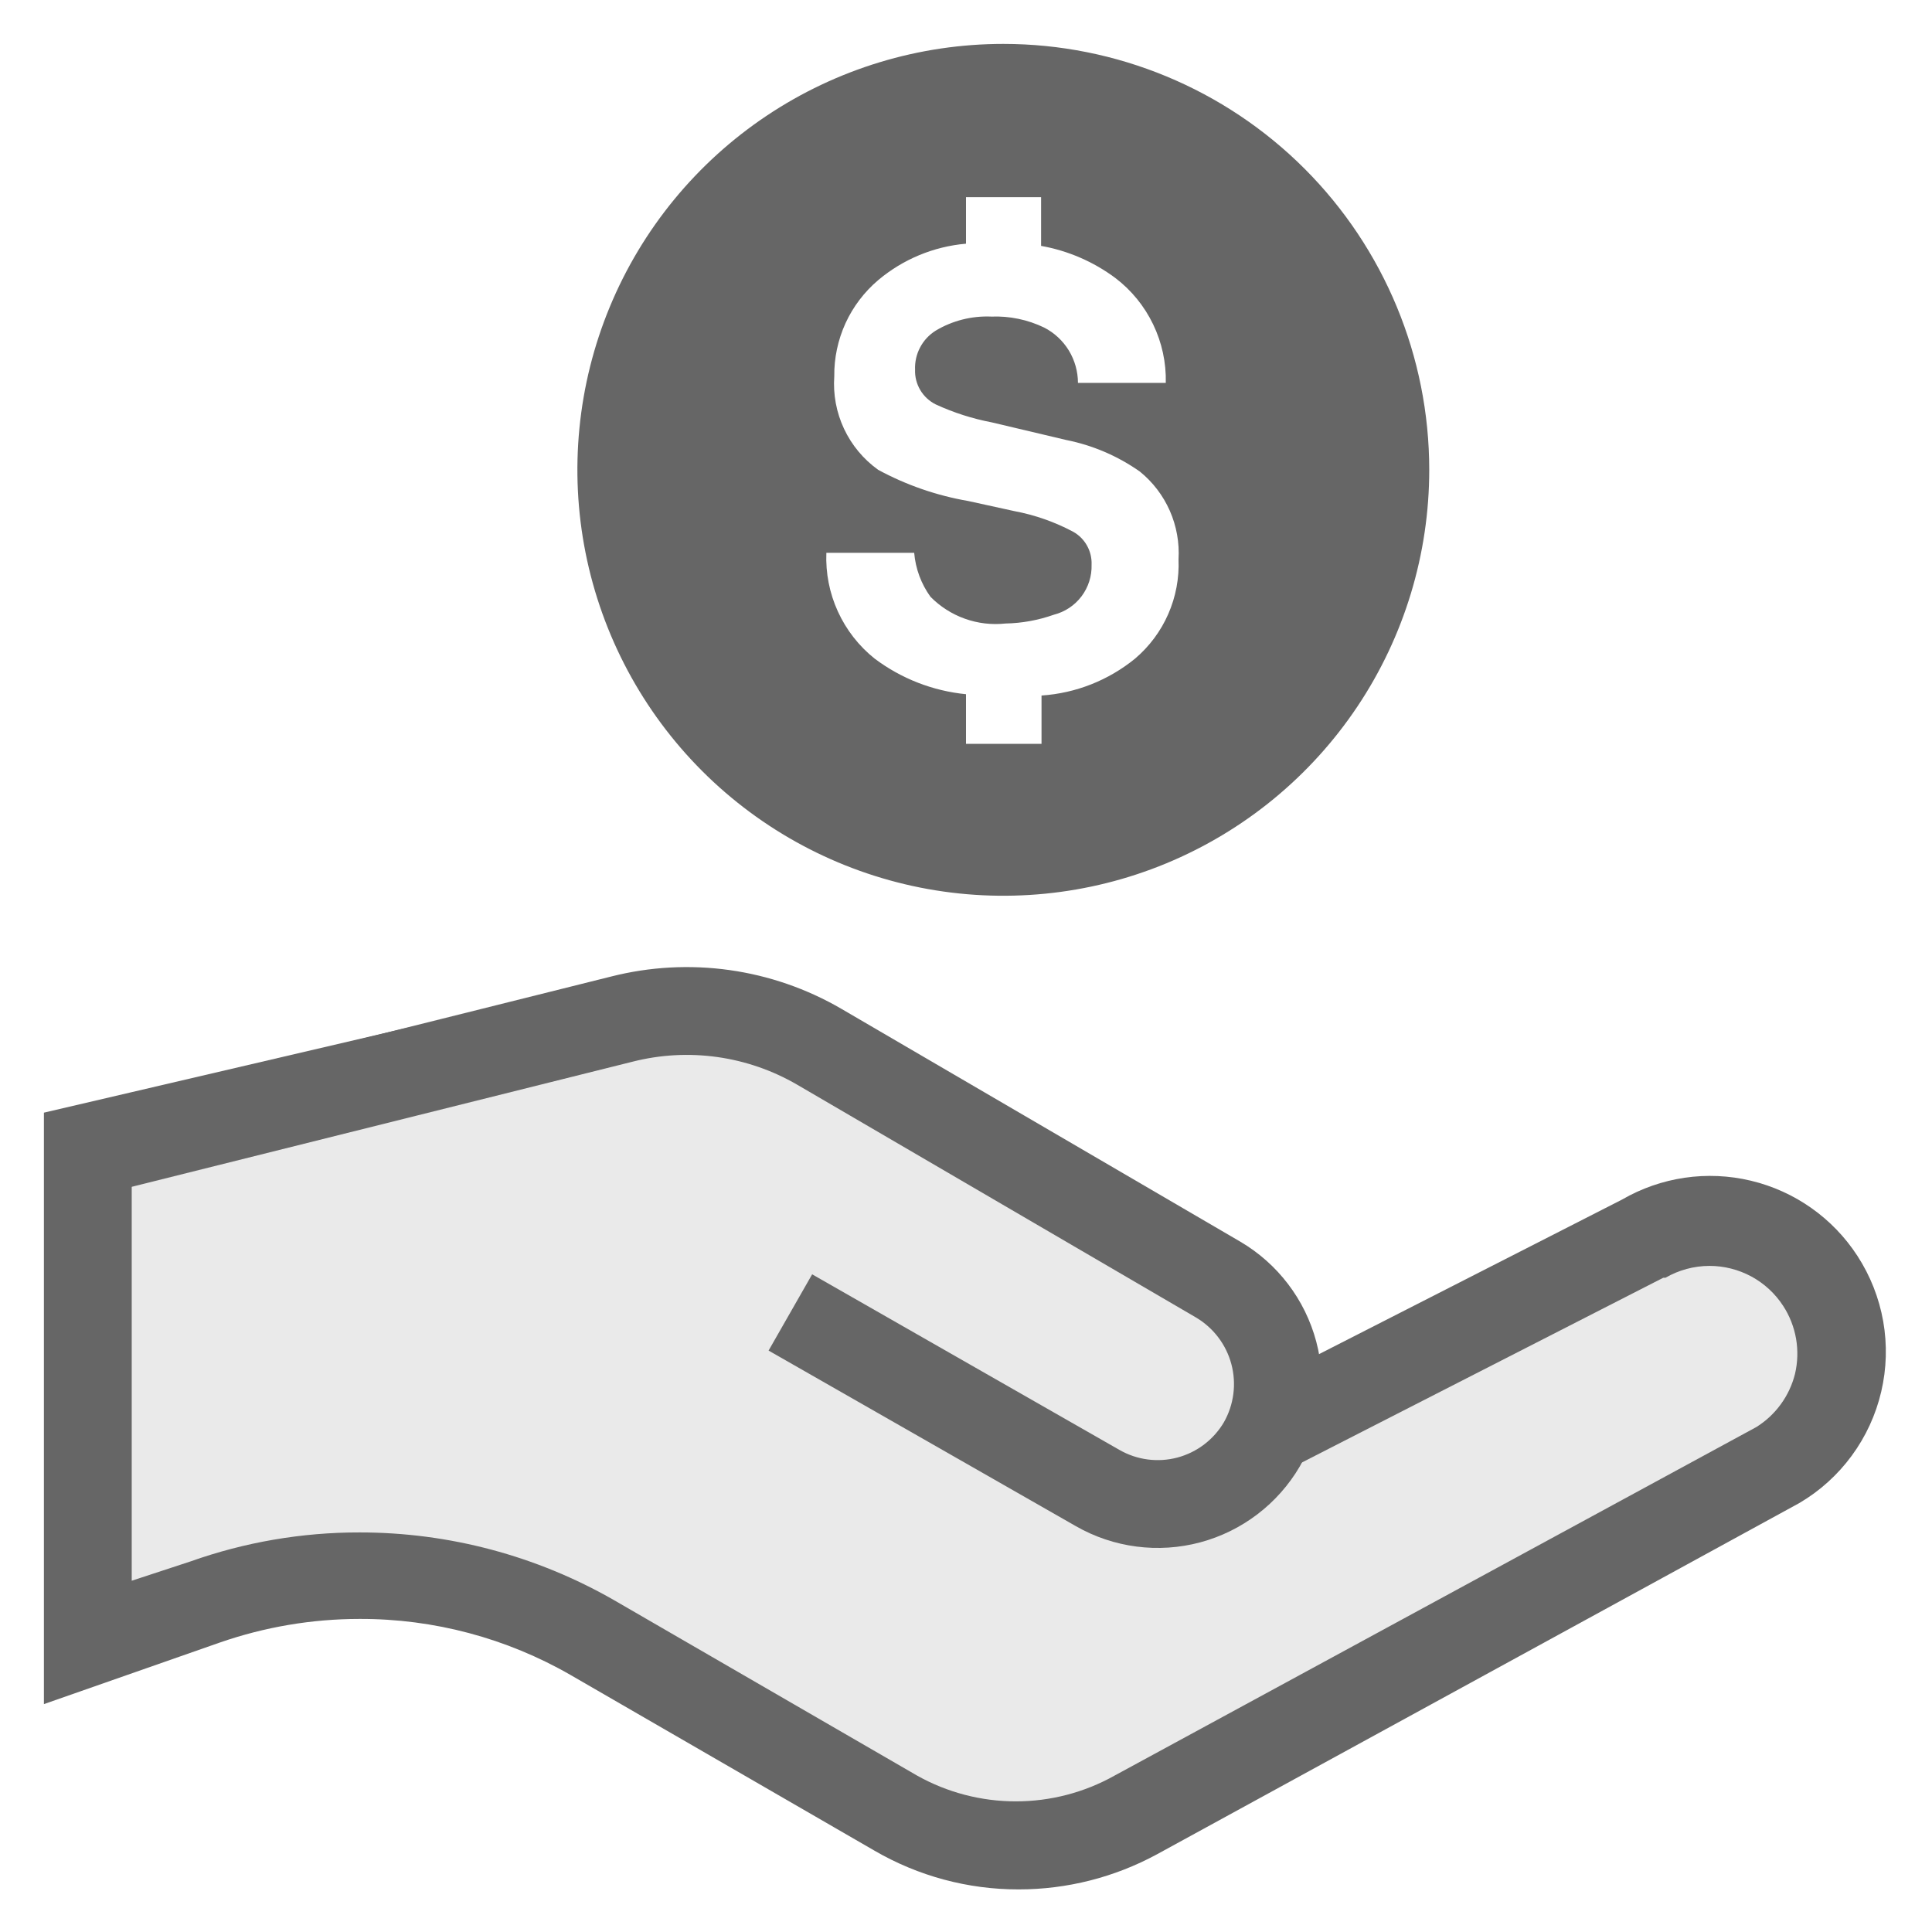 <svg width="44" height="44" viewBox="0 0 44 44" fill="none" xmlns="http://www.w3.org/2000/svg">
<path d="M22.85 1C20.931 1 19.056 1.569 17.461 2.635C15.866 3.701 14.622 5.216 13.888 6.988C13.154 8.76 12.962 10.711 13.336 12.592C13.711 14.474 14.634 16.202 15.991 17.559C17.348 18.916 19.076 19.839 20.957 20.214C22.839 20.588 24.79 20.396 26.562 19.662C28.334 18.927 29.849 17.684 30.915 16.089C31.981 14.494 32.55 12.618 32.55 10.7C32.55 8.127 31.528 5.66 29.709 3.841C27.89 2.022 25.422 1 22.85 1V1ZM25.85 15C25.244 15.494 24.5 15.788 23.72 15.84V16.94H22V15.81C21.245 15.736 20.526 15.455 19.92 15C19.56 14.713 19.273 14.345 19.082 13.926C18.891 13.508 18.801 13.05 18.82 12.59H20.82C20.851 12.951 20.978 13.296 21.19 13.59C21.41 13.814 21.679 13.986 21.975 14.091C22.271 14.197 22.587 14.234 22.9 14.2C23.275 14.193 23.646 14.125 24 14C24.252 13.936 24.474 13.789 24.631 13.581C24.787 13.374 24.868 13.12 24.86 12.86C24.866 12.708 24.83 12.558 24.756 12.426C24.682 12.293 24.573 12.184 24.44 12.11C24.02 11.886 23.568 11.728 23.1 11.64L22.05 11.41C21.332 11.286 20.64 11.047 20 10.7C19.665 10.46 19.397 10.138 19.222 9.765C19.047 9.392 18.971 8.981 19 8.57C18.995 8.154 19.083 7.742 19.255 7.363C19.428 6.985 19.683 6.649 20 6.38C20.565 5.904 21.264 5.614 22 5.55V4.49H23.71V5.6C24.322 5.709 24.901 5.959 25.4 6.33C25.767 6.609 26.062 6.971 26.262 7.387C26.462 7.802 26.561 8.259 26.55 8.72H24.55C24.549 8.46 24.477 8.204 24.342 7.982C24.206 7.76 24.012 7.579 23.78 7.46C23.406 7.28 22.994 7.194 22.58 7.21C22.134 7.19 21.693 7.301 21.31 7.53C21.16 7.624 21.037 7.755 20.955 7.912C20.872 8.068 20.833 8.243 20.84 8.42C20.834 8.583 20.876 8.744 20.959 8.884C21.042 9.024 21.164 9.137 21.31 9.21C21.718 9.398 22.148 9.536 22.59 9.62L24.28 10.02C24.884 10.14 25.456 10.385 25.96 10.74C26.255 10.979 26.489 11.286 26.642 11.633C26.795 11.981 26.863 12.361 26.84 12.74C26.858 13.167 26.778 13.593 26.606 13.985C26.435 14.376 26.176 14.723 25.85 15V15Z" fill="#666666"/>
<path d="M23.18 42C22.205 41.998 21.247 41.743 20.4 41.26L13.48 37.26C11.869 36.339 10.046 35.853 8.19 35.85C6.991 35.848 5.801 36.051 4.67 36.45L2 37.4V26.14L12 23.82L28 33L37.42 28.19C37.9 27.912 38.446 27.771 39 27.78C39.454 27.78 39.902 27.882 40.31 28.08C40.718 28.278 41.077 28.565 41.358 28.922C41.639 29.278 41.836 29.693 41.933 30.136C42.03 30.579 42.026 31.039 41.92 31.48C41.825 31.874 41.651 32.245 41.408 32.569C41.166 32.894 40.861 33.167 40.51 33.37L25.9 41.37C25.082 41.819 24.163 42.053 23.23 42.05L23.18 42Z" fill="#EAEAEA"/>
<path d="M11.81 24.88L27 33.62L27.94 34.16L28.94 33.67L37.88 29.1H37.93C38.234 28.924 38.579 28.831 38.93 28.83C39.264 28.829 39.592 28.913 39.886 29.071C40.179 29.23 40.428 29.46 40.61 29.74C40.758 29.967 40.857 30.221 40.904 30.487C40.95 30.754 40.942 31.027 40.88 31.29C40.754 31.792 40.439 32.226 40 32.5L25.38 40.44C24.694 40.824 23.921 41.025 23.135 41.025C22.349 41.025 21.576 40.824 20.89 40.44L13.98 36.44C12.217 35.43 10.221 34.899 8.19 34.9C6.878 34.898 5.576 35.121 4.34 35.56L3 36V26.93L11.78 24.88M12.09 22.75L1 25.34V38.81L5 37.41C6.026 37.053 7.104 36.87 8.19 36.87C9.878 36.865 11.537 37.307 13 38.15L19.92 42.15C20.916 42.728 22.048 43.032 23.2 43.03C24.3 43.03 25.383 42.755 26.35 42.23L40.98 34.23C41.446 33.956 41.851 33.59 42.171 33.154C42.491 32.719 42.72 32.223 42.843 31.697C42.967 31.171 42.982 30.625 42.889 30.093C42.795 29.561 42.595 29.053 42.3 28.6V28.6C41.741 27.74 40.873 27.128 39.876 26.89C38.878 26.651 37.827 26.806 36.94 27.32L28 31.88L12.12 22.75H12.09Z" fill="#666666"/>
<path d="M18 29.89L25 33.89C25.629 34.25 26.375 34.347 27.076 34.16C27.776 33.972 28.374 33.516 28.74 32.89V32.89C29.1 32.259 29.197 31.512 29.01 30.81C28.823 30.108 28.366 29.508 27.74 29.14L18.66 23.84C17.3 23.048 15.684 22.822 14.16 23.21L1.51 26.37" fill="#EAEAEA"/>
<path d="M18 29.89L25 33.89C25.629 34.25 26.375 34.347 27.076 34.16C27.776 33.972 28.374 33.516 28.74 32.89V32.89C29.1 32.259 29.197 31.512 29.01 30.81C28.823 30.108 28.366 29.508 27.74 29.14L18.66 23.84C17.3 23.048 15.684 22.822 14.16 23.21L1.51 26.37" stroke="#666666" stroke-width="2" stroke-miterlimit="10"/>
</svg>
